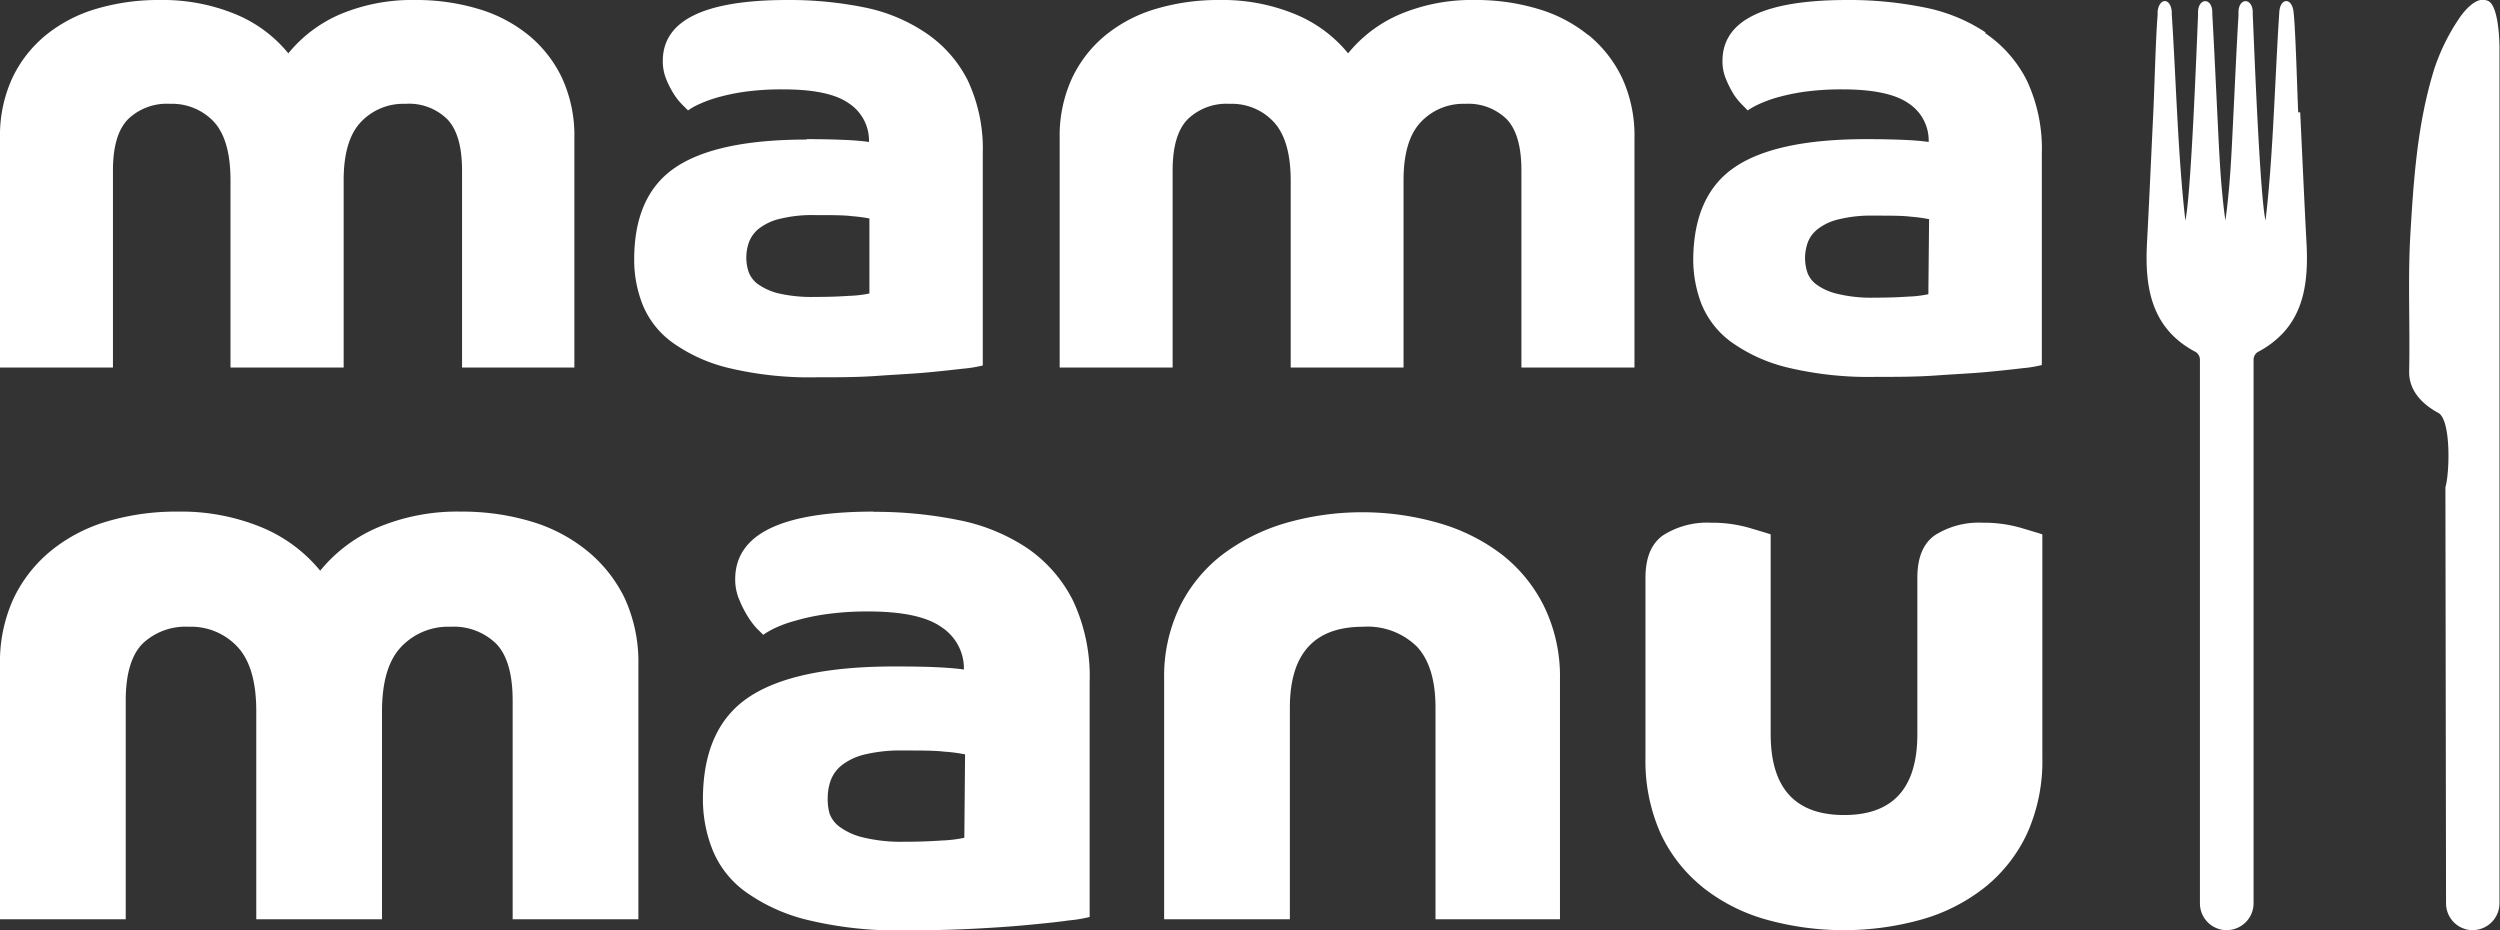 <svg xmlns="http://www.w3.org/2000/svg" viewBox="0 0 238.61 88.78"><rect x="0" y="0" width="238.61" height="88.78" fill="#333333" stroke="none"/><defs><style>.cls-1{fill:#fff;}</style></defs><title>mamamanu</title><g id="Layer_2" data-name="Layer 2"><g id="Layer_1-2" data-name="Layer 1"><path class="cls-1" d="M10.78,16.27q0-3.42,1.44-4.89a5.31,5.31,0,0,1,4-1.47,5.48,5.48,0,0,1,4.22,1.74Q22,13.39,22,17.2V35.08H32.8V17.2q0-3.81,1.64-5.55a5.57,5.57,0,0,1,4.25-1.74,5.2,5.2,0,0,1,4,1.47q1.41,1.47,1.41,4.89V35.08H54.82V13.19a13.14,13.14,0,0,0-1.17-5.73,11.81,11.81,0,0,0-3.21-4.11A13.74,13.74,0,0,0,45.62.84a20.6,20.6,0,0,0-6-.84,17.7,17.7,0,0,0-7.1,1.34,13,13,0,0,0-5,3.75,12.79,12.79,0,0,0-5.08-3.75A18.22,18.22,0,0,0,15.26,0,20.89,20.89,0,0,0,9.2.84,13.83,13.83,0,0,0,4.38,3.35,11.81,11.81,0,0,0,1.17,7.46,13.14,13.14,0,0,0,0,13.19V35.08H10.78Z"/><path class="cls-1" d="M77,13.32q-8.57,0-12.52,2.65t-3.95,8.8a11.6,11.6,0,0,0,.81,4.32,8.36,8.36,0,0,0,2.81,3.58,15.38,15.38,0,0,0,5.35,2.44,33.15,33.15,0,0,0,8.44.9c2,0,3.91,0,5.72-.13s3.41-.2,4.82-.33S91,35.29,92,35.18a11.38,11.38,0,0,0,1.8-.3V14.66a15.36,15.36,0,0,0-1.44-7,11.94,11.94,0,0,0-4-4.52A16.15,16.15,0,0,0,82.47.7a36.1,36.1,0,0,0-7.3-.7Q63.26,0,63.26,5.82a4.49,4.49,0,0,0,.33,1.74A8.8,8.8,0,0,0,64.33,9a5.87,5.87,0,0,0,.8,1l.54.54A5.61,5.61,0,0,1,66.6,10a12.86,12.86,0,0,1,1.78-.67,19.87,19.87,0,0,1,2.68-.57,25.82,25.82,0,0,1,3.64-.23c3,0,5.06.44,6.33,1.34a4.26,4.26,0,0,1,1.91,3.68c-.63-.09-1.42-.16-2.38-.2s-2.15-.07-3.58-.07m6,7.57v7.16a11.28,11.28,0,0,1-2,.23c-1,.07-2,.1-3.21.1A14.14,14.14,0,0,1,74.3,28a5.73,5.73,0,0,1-2-.91,2.53,2.53,0,0,1-.87-1.2,4.58,4.58,0,0,1-.2-1.27,4.42,4.42,0,0,1,.27-1.54,3,3,0,0,1,1-1.31,5.22,5.22,0,0,1,2-.9,12.83,12.83,0,0,1,3.28-.34c1.56,0,2.73,0,3.51.1a15.18,15.18,0,0,1,1.78.24"/><path class="cls-1" d="M151.59,3.35A13.79,13.79,0,0,0,146.76.84a20.55,20.55,0,0,0-6-.84,17.68,17.68,0,0,0-7.09,1.34,12.87,12.87,0,0,0-5,3.75,12.83,12.83,0,0,0-5.09-3.75A18.17,18.17,0,0,0,116.41,0a20.84,20.84,0,0,0-6.06.84,13.74,13.74,0,0,0-4.82,2.51,11.81,11.81,0,0,0-3.21,4.11,13.14,13.14,0,0,0-1.18,5.73V35.08h10.78V16.27q0-3.42,1.44-4.89a5.32,5.32,0,0,1,4-1.47,5.46,5.46,0,0,1,4.22,1.74q1.6,1.74,1.61,5.55V35.08h10.77V17.2q0-3.81,1.65-5.55a5.57,5.57,0,0,1,4.25-1.74,5.22,5.22,0,0,1,3.95,1.47q1.4,1.47,1.4,4.89V35.08H156V13.19a13.14,13.14,0,0,0-1.17-5.73,11.93,11.93,0,0,0-3.21-4.11"/><path class="cls-1" d="M189.54,3.11A16.22,16.22,0,0,0,183.62.7a36.18,36.18,0,0,0-7.3-.7Q164.4,0,164.4,5.82a4.32,4.32,0,0,0,.34,1.74A9.66,9.66,0,0,0,165.47,9a5.88,5.88,0,0,0,.81,1l.53.54a6.69,6.69,0,0,1,.94-.54,12.66,12.66,0,0,1,1.77-.67,20.21,20.21,0,0,1,2.68-.57,26.08,26.08,0,0,1,3.65-.23q4.41,0,6.32,1.34a4.24,4.24,0,0,1,1.91,3.68c-.62-.09-1.41-.16-2.37-.2s-2.16-.07-3.59-.07q-8.56,0-12.51,2.65t-4,8.8a11.79,11.79,0,0,0,.8,4.32,8.43,8.43,0,0,0,2.81,3.58,15.44,15.44,0,0,0,5.36,2.44,33.11,33.11,0,0,0,8.43.9c2,0,3.92,0,5.73-.13s3.41-.2,4.82-.33,2.57-.26,3.51-.37a11.59,11.59,0,0,0,1.81-.3V14.66a15.36,15.36,0,0,0-1.44-7,12,12,0,0,0-4-4.52m-5.39,24.94a11,11,0,0,1-1.94.23c-1,.07-2.05.1-3.21.1a13.58,13.58,0,0,1-3.55-.37,5.48,5.48,0,0,1-2-.9,2.44,2.44,0,0,1-.87-1.2,4.59,4.59,0,0,1-.2-1.28,4.5,4.5,0,0,1,.27-1.54,2.92,2.92,0,0,1,1-1.3,5.16,5.16,0,0,1,2-.9,12.89,12.89,0,0,1,3.28-.34c1.56,0,2.74,0,3.52.1a14.65,14.65,0,0,1,1.77.24Z"/><path class="cls-1" d="M44,48.83a19.59,19.59,0,0,0-7.87,1.48,14.39,14.39,0,0,0-5.57,4.16,14.27,14.27,0,0,0-5.64-4.16,20.16,20.16,0,0,0-7.95-1.48,23.13,23.13,0,0,0-6.72.93,15.3,15.3,0,0,0-5.35,2.78A13.24,13.24,0,0,0,1.3,57.11,14.49,14.49,0,0,0,0,63.46V87.74H12V66.87q0-3.78,1.59-5.42A5.94,5.94,0,0,1,18,59.82a6.06,6.06,0,0,1,4.68,1.93q1.79,1.94,1.78,6.16V87.74h12V67.91c0-2.82.6-4.87,1.82-6.16a6.16,6.16,0,0,1,4.71-1.93,5.8,5.8,0,0,1,4.38,1.63q1.56,1.63,1.56,5.42V87.74h12V63.46a14.63,14.63,0,0,0-1.3-6.35A13.36,13.36,0,0,0,56,52.54a15.39,15.39,0,0,0-5.35-2.78A22.94,22.94,0,0,0,44,48.83"/><path class="cls-1" d="M83.39,48.83q-13.22,0-13.22,6.46a4.92,4.92,0,0,0,.38,1.93,10.85,10.85,0,0,0,.81,1.6A7.31,7.31,0,0,0,72.25,60l.6.59a7.52,7.52,0,0,1,1-.59,11.66,11.66,0,0,1,2-.74,21.21,21.21,0,0,1,3-.64,28.16,28.16,0,0,1,4-.26q4.91,0,7,1.49A4.72,4.72,0,0,1,92,63.9c-.7-.1-1.58-.17-2.64-.22s-2.39-.07-4-.07q-9.51,0-13.89,2.93t-4.38,9.77A13,13,0,0,0,68,81.09a9.21,9.21,0,0,0,3.12,4,17,17,0,0,0,5.94,2.71,36.58,36.58,0,0,0,9.36,1q3.33,0,6.35-.15c2-.1,3.78-.22,5.34-.37S101,88,102,87.85a12.82,12.82,0,0,0,2-.33V65.09a17,17,0,0,0-1.6-7.79,13.34,13.34,0,0,0-4.38-5,18.1,18.1,0,0,0-6.57-2.67,40.19,40.19,0,0,0-8.1-.78m8.69,31.11a12.36,12.36,0,0,1-2.15.26q-1.64.12-3.57.12a15.39,15.39,0,0,1-3.93-.41,6.12,6.12,0,0,1-2.23-1,2.7,2.7,0,0,1-1-1.33A5.27,5.27,0,0,1,79,76.16a4.88,4.88,0,0,1,.3-1.71A3.32,3.32,0,0,1,80.39,73a5.73,5.73,0,0,1,2.19-1,14.52,14.52,0,0,1,3.63-.37c1.74,0,3,0,3.9.11a15.18,15.18,0,0,1,2,.26Z"/><path class="cls-1" d="M148.89,87.74V64.79a15.28,15.28,0,0,0-1.49-6.86,14.32,14.32,0,0,0-4.05-5,18.1,18.1,0,0,0-6-3,26.39,26.39,0,0,0-14.67,0,18.7,18.7,0,0,0-6,3,14.1,14.1,0,0,0-4.09,5,15.27,15.27,0,0,0-1.48,6.86V87.74h12V67.54q0-7.73,7-7.72a6.71,6.71,0,0,1,5.12,1.89q1.78,1.9,1.78,5.83v20.2Z"/><path class="cls-1" d="M162.48,84.66a17.18,17.18,0,0,0,6,3.08,27.56,27.56,0,0,0,15,0,17.32,17.32,0,0,0,6-3.08,14.4,14.4,0,0,0,4-5.12,16.84,16.84,0,0,0,1.45-7.25V51c-.3-.1-1-.31-2.08-.63a12.88,12.88,0,0,0-3.64-.48,7.81,7.81,0,0,0-4.53,1.19Q183,52.25,183,55.14V70.07q0,7.73-7,7.72t-7-7.72V51c-.29-.1-1-.31-2.08-.63a12.88,12.88,0,0,0-3.64-.48,7.81,7.81,0,0,0-4.53,1.19c-1.14.79-1.7,2.15-1.7,4.08V72.29a17,17,0,0,0,1.44,7.25,14.32,14.32,0,0,0,4,5.12"/><path class="cls-1" d="M237.28,0c-.8-.19-1.65.51-2.42,1.54a19.54,19.54,0,0,0-2.51,5c-1.66,5.3-2,10.79-2.32,16.28-.21,4.19,0,8.39-.09,12.58-.05,1.83,1.18,3.14,2.77,4,1.24.64,1.1,5.73.69,7.11,0,0,.06,39.71.06,39.71A2.56,2.56,0,0,0,236,88.78a2.85,2.85,0,0,0,.72-.11,2.57,2.57,0,0,0,1.84-2.45l0-81.73s0-4.46-1.33-4.46"/><path class="cls-1" d="M219.35,10.72c-.1-2.11-.25-8-.45-9.63-.17-1.33-1.23-1.3-1.35,0-.12,1.78-.22,3.7-.32,5.69-.24,4.73-.47,9.82-1,14.27-.56-2.52-1.11-17.3-1.22-19.7,0-.11,0-.2,0-.26-.07-1.3-1.3-1.31-1.36,0,0,.13,0,.25,0,.38-.21,3.49-.35,6.84-.52,10.19-.15,3.13-.29,6.26-.73,9.39-.44-3.13-.58-6.26-.73-9.39-.17-3.39-.32-6.77-.52-10.32,0-.08,0-.16,0-.25-.06-1.31-1.29-1.3-1.36,0,0,.08,0,.21,0,.38-.12,2.77-.66,17.1-1.21,19.58-.72-6.23-.9-13.71-1.3-19.71,0-.08,0-.17,0-.25-.12-1.3-1.18-1.33-1.35,0,0,.11,0,.24,0,.39-.18,2.05-.31,7.27-.41,9.24-.2,4.15-.38,8.29-.6,12.43s.32,8.11,4.54,10.39a.87.87,0,0,1,.51.82l0,10.61V86.22a2.56,2.56,0,0,0,2.56,2.56,2.85,2.85,0,0,0,.72-.11,2.57,2.57,0,0,0,1.84-2.45V45l0-8.42V34.36a.87.87,0,0,1,.51-.82,9,9,0,0,0,2.26-1.71c2.16-2.29,2.46-5.41,2.28-8.68-.22-4.14-.4-8.28-.6-12.43"/></g></g></svg>